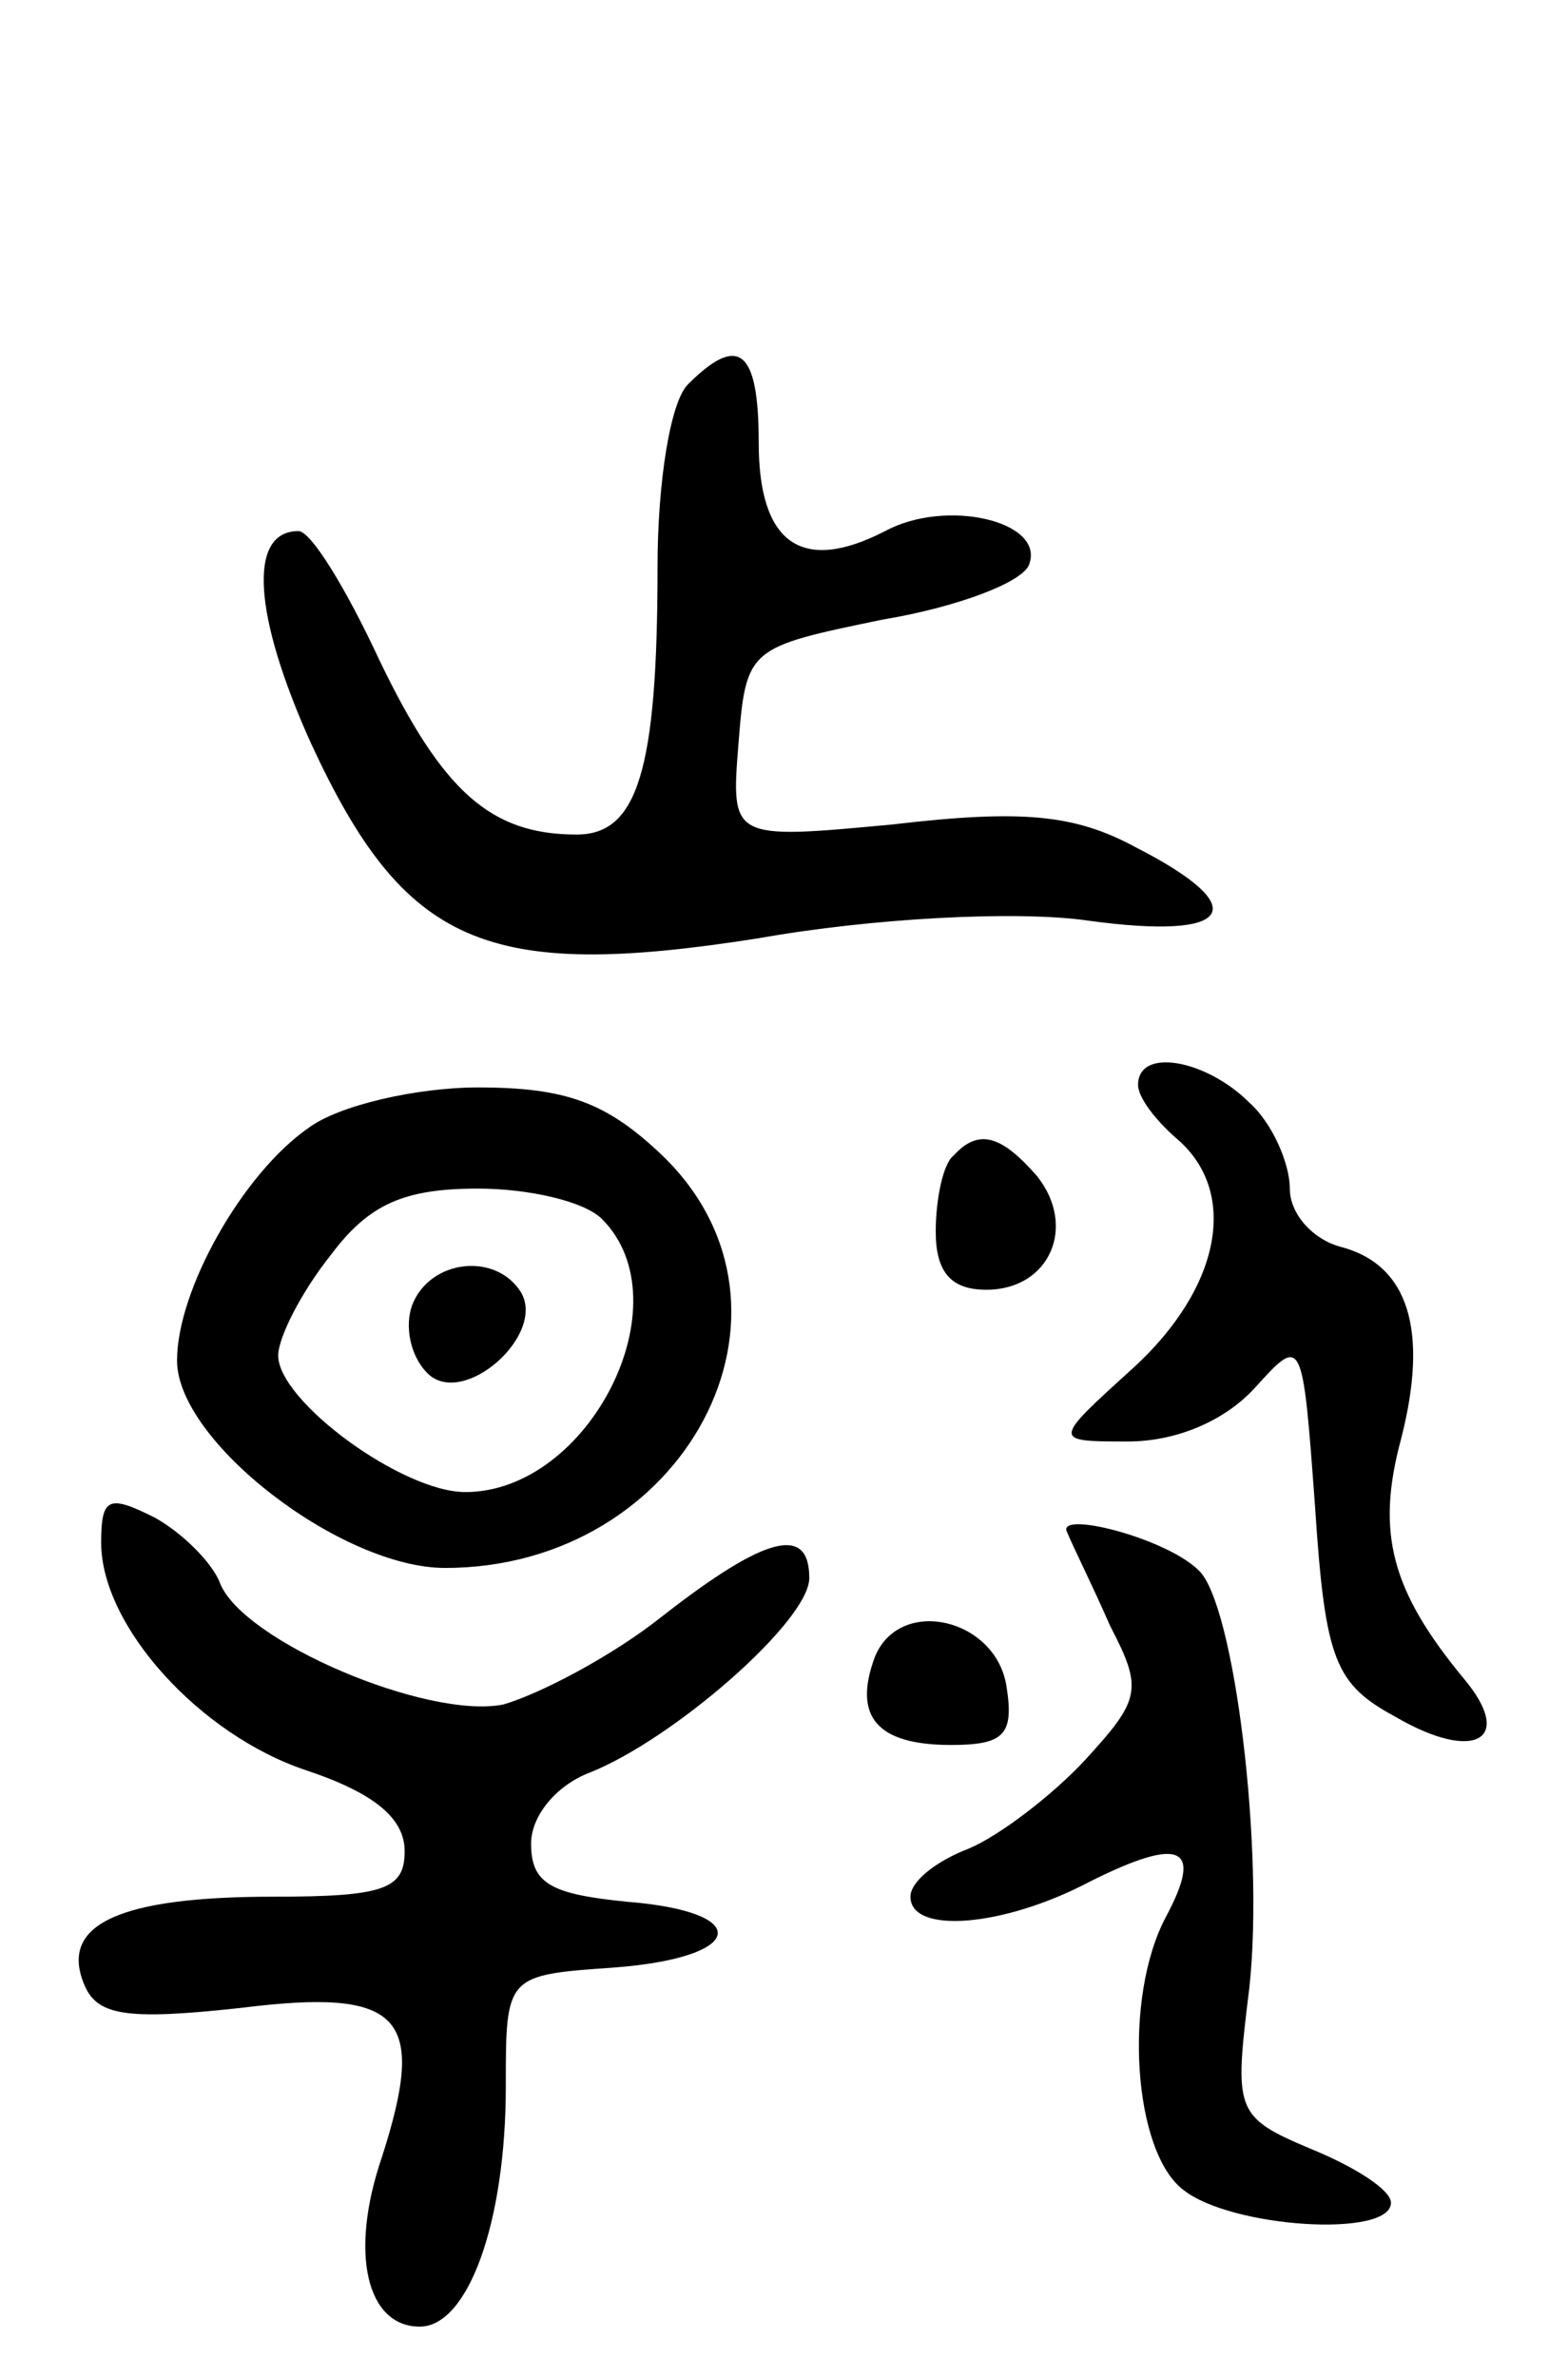 <svg version="1.0" xmlns="http://www.w3.org/2000/svg" width="62" height="94" viewBox="0 0 62 94" ><g transform="translate(0,94) scale(0.1,-0.1)" ><path d="M272 788 c-7 -7 -12 -39 -12 -72 0 -81 -8 -106 -32 -106 -34 0 -53 17 -78 69 -13 28 -27 51 -32 51 -20 0 -18 -33 5 -84 37 -80 69 -94 177 -77 45 8 102 11 130 7 58 -8 66 5 19 29 -24 13 -45 15 -96 9 -64 -6 -64 -6 -61 32 3 38 4 38 57 49 30 5 56 15 58 22 6 17 -33 26 -57 13 -33 -17 -50 -5 -50 35 0 37 -8 43 -28 23z"/><path d="M450 511 c0 -5 7 -14 15 -21 25 -21 18 -59 -17 -91 -32 -29 -32 -29 -2 -29 19 0 38 8 50 21 19 21 19 21 24 -47 4 -61 8 -70 32 -83 31 -18 47 -9 27 15 -29 35 -35 58 -25 95 11 43 3 69 -24 76 -11 3 -20 13 -20 23 0 10 -7 26 -16 34 -17 17 -44 22 -44 7z"/><path d="M122 494 c-26 -18 -52 -64 -52 -92 0 -32 65 -82 106 -82 95 0 149 102 86 163 -22 21 -38 27 -73 27 -24 0 -55 -7 -67 -16z m116 -36 c33 -33 -5 -108 -54 -108 -25 0 -74 36 -74 54 0 7 9 25 21 40 15 20 29 26 58 26 20 0 42 -5 49 -12z"/><path d="M163 424 c-3 -8 -1 -20 6 -27 14 -14 47 15 37 32 -10 16 -36 13 -43 -5z"/><path d="M377 483 c-4 -3 -7 -17 -7 -30 0 -16 6 -23 20 -23 25 0 36 25 20 45 -14 16 -23 19 -33 8z"/><path d="M40 330 c0 -33 39 -76 81 -90 27 -9 39 -19 39 -32 0 -15 -8 -18 -52 -18 -61 0 -84 -11 -75 -34 5 -13 16 -15 62 -10 64 8 74 -3 56 -59 -13 -38 -6 -67 15 -67 19 0 34 41 34 95 0 44 0 44 43 47 52 4 55 22 5 26 -30 3 -38 7 -38 23 0 11 10 23 23 28 33 13 87 60 87 77 0 21 -17 17 -58 -15 -20 -16 -49 -31 -63 -35 -30 -6 -103 25 -112 48 -3 8 -15 20 -26 26 -18 9 -21 8 -21 -10z"/><path d="M422 334 c2 -5 10 -21 17 -37 13 -25 12 -29 -10 -53 -13 -14 -34 -30 -46 -35 -13 -5 -23 -13 -23 -19 0 -15 37 -12 71 6 36 18 45 14 30 -14 -17 -32 -13 -93 7 -108 19 -15 82 -19 82 -5 0 5 -14 14 -31 21 -31 13 -31 15 -25 64 6 55 -6 152 -20 165 -13 13 -57 24 -52 15z"/><path d="M346 285 c-9 -24 1 -35 30 -35 21 0 25 4 22 23 -4 27 -42 36 -52 12z"/></g></svg> 
